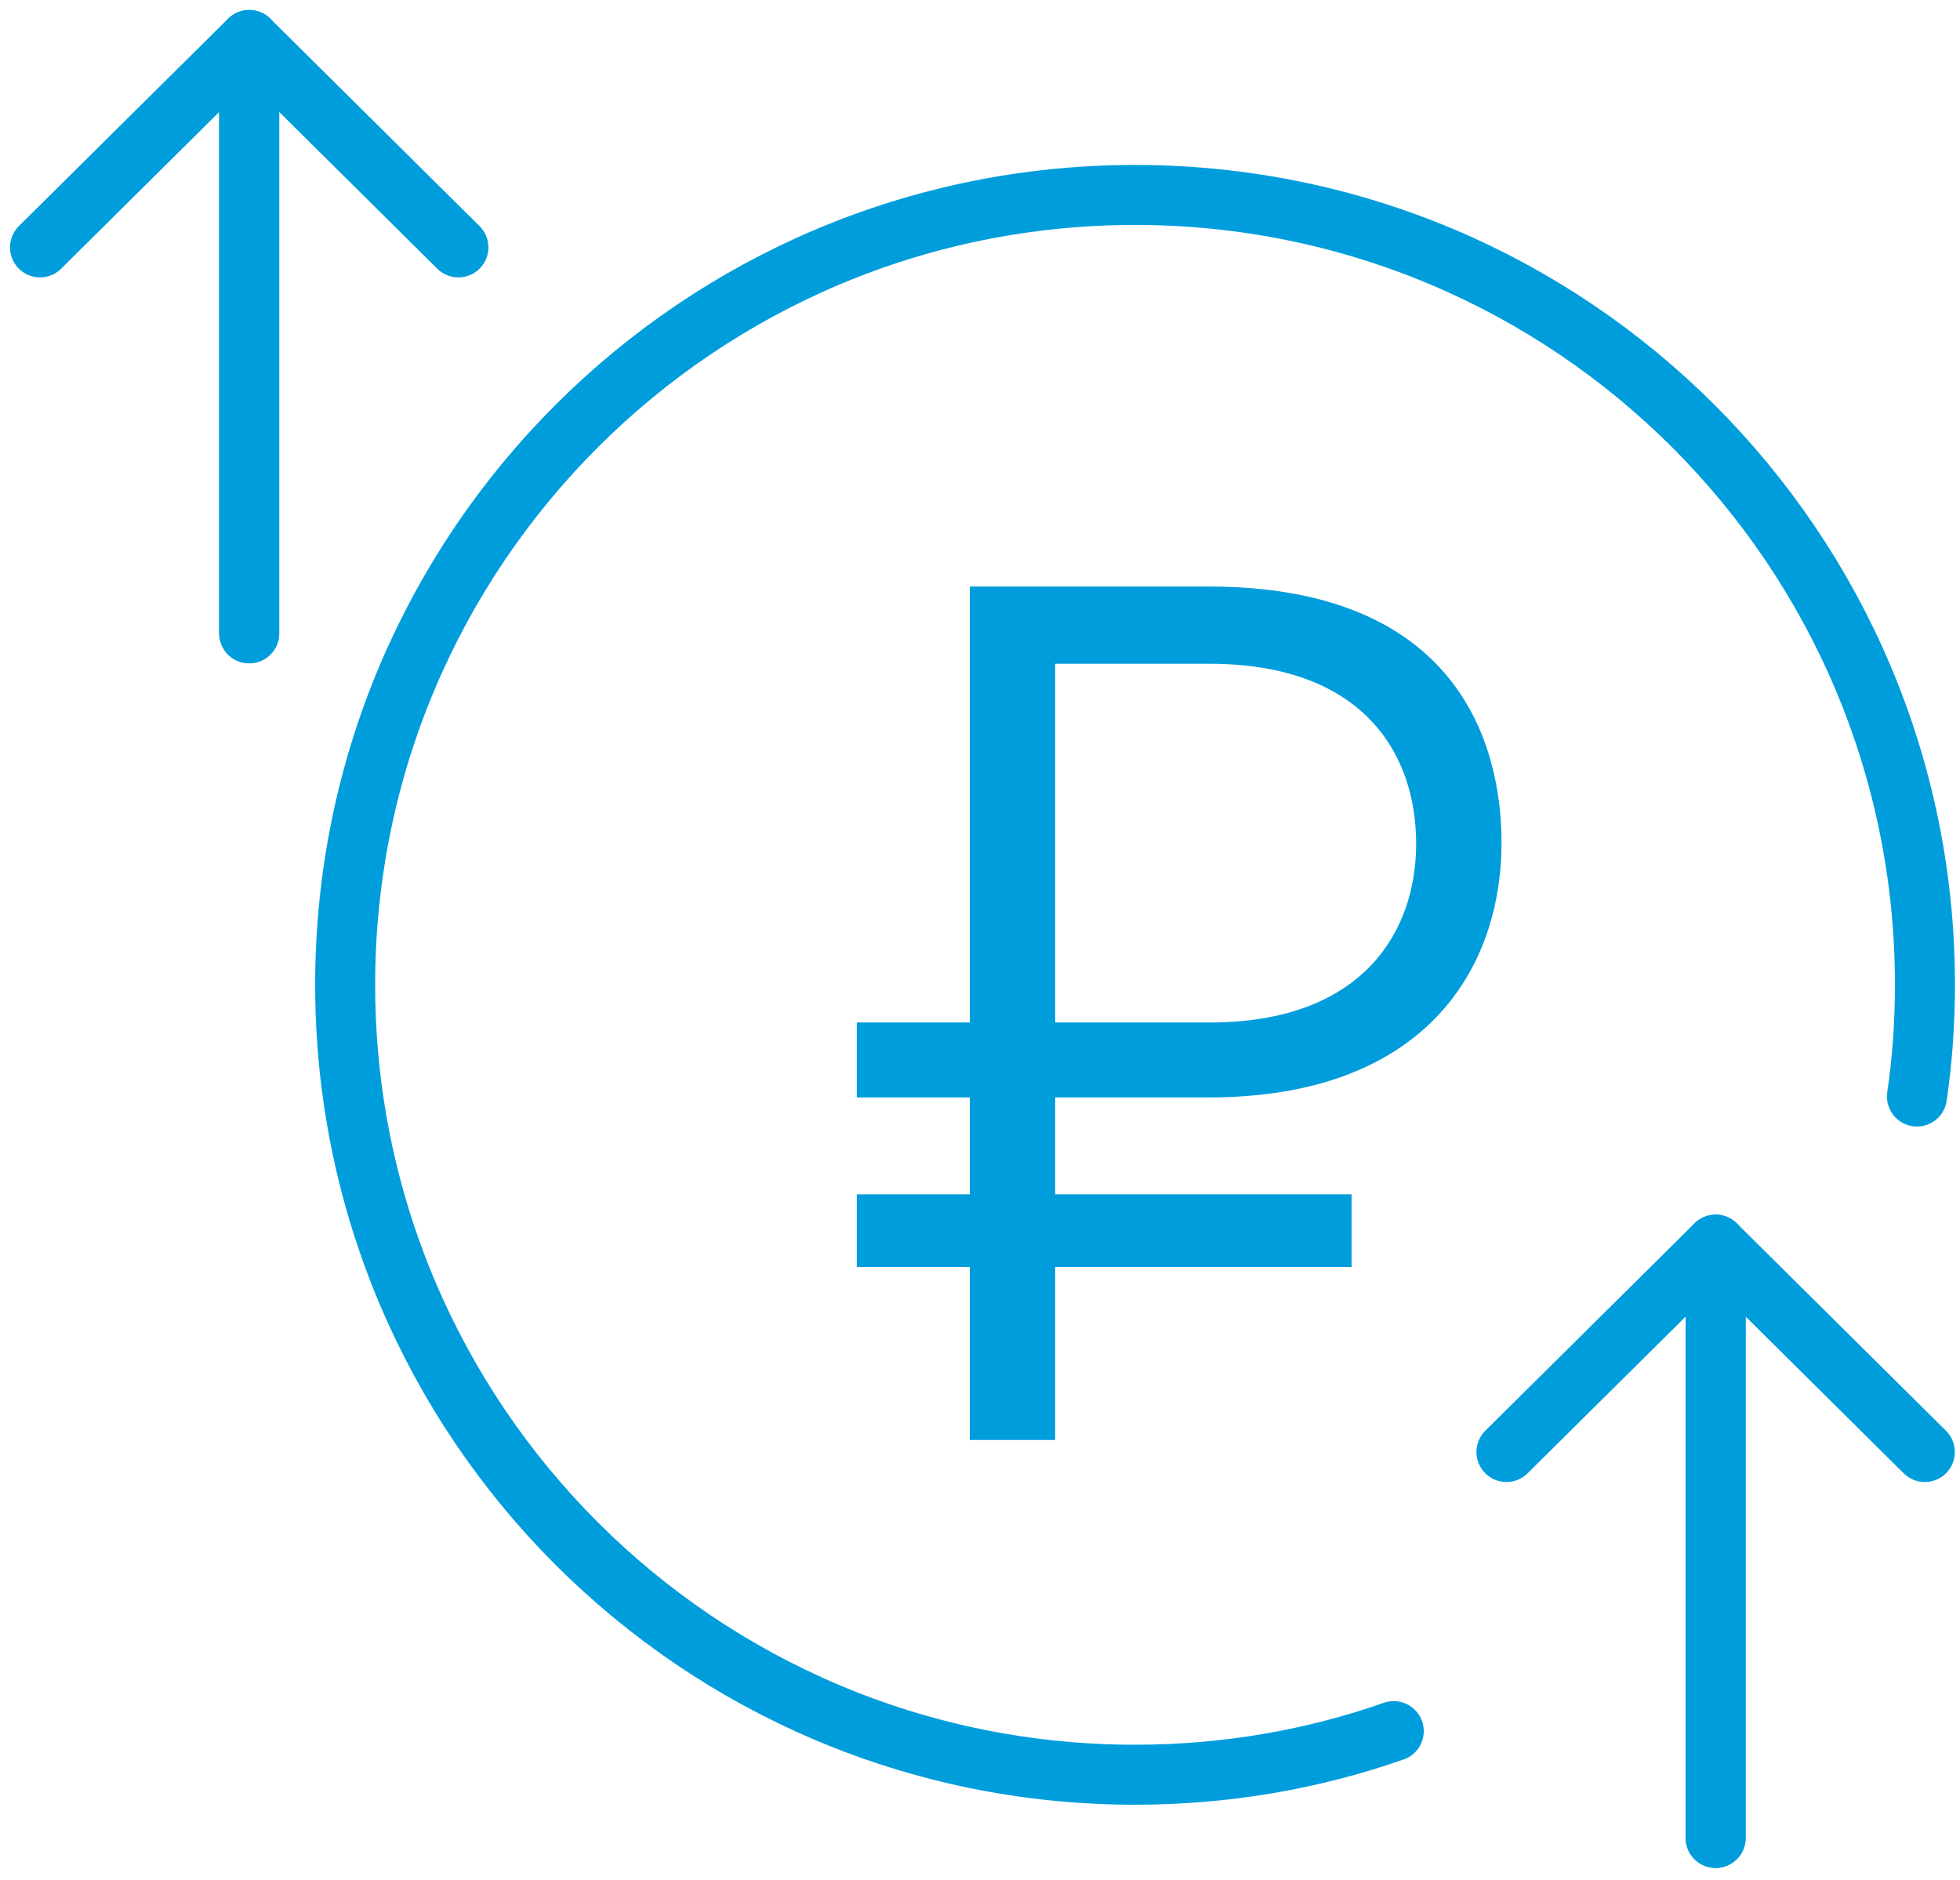 <?xml version="1.0" encoding="UTF-8"?> <svg xmlns="http://www.w3.org/2000/svg" width="98" height="94" viewBox="0 0 98 94" fill="none"><path d="M69.688 86.558C65.638 87.978 61.278 88.738 56.748 88.738C34.938 88.738 17.258 71.058 17.258 49.238C17.258 27.428 34.938 9.748 56.748 9.748C78.558 9.748 96.248 27.428 96.248 49.238C96.248 51.138 96.118 52.998 95.848 54.828" stroke="#009DDC" stroke-width="3" stroke-miterlimit="10" stroke-linecap="round"></path><path d="M12.461 31.666V2L22.92 12.37" stroke="#009DDC" stroke-width="3" stroke-miterlimit="10" stroke-linecap="round" stroke-linejoin="round"></path><path d="M12.46 31.666V2L2 12.37" stroke="#009DDC" stroke-width="3" stroke-miterlimit="10" stroke-linecap="round" stroke-linejoin="round"></path><path d="M85.783 91.898V62.233L96.242 72.602" stroke="#009DDC" stroke-width="3" stroke-miterlimit="10" stroke-linecap="round" stroke-linejoin="round"></path><path d="M85.782 91.898V62.233L75.322 72.602" stroke="#009DDC" stroke-width="3" stroke-miterlimit="10" stroke-linecap="round" stroke-linejoin="round"></path><path d="M42.84 59.717H48.491V54.873H42.84V51.125H48.491V29.327H60.428C72.942 29.327 75.076 37.285 75.076 42.129C75.076 48.472 71.212 54.873 60.428 54.873H52.758V59.717H67.579V63.35H52.758V72H48.491V63.35H42.84V59.717ZM52.758 33.19V51.125H60.486C68.098 51.125 70.808 46.627 70.808 42.186C70.808 37.631 68.098 33.19 60.486 33.19H52.758Z" fill="#009DDC"></path></svg> 